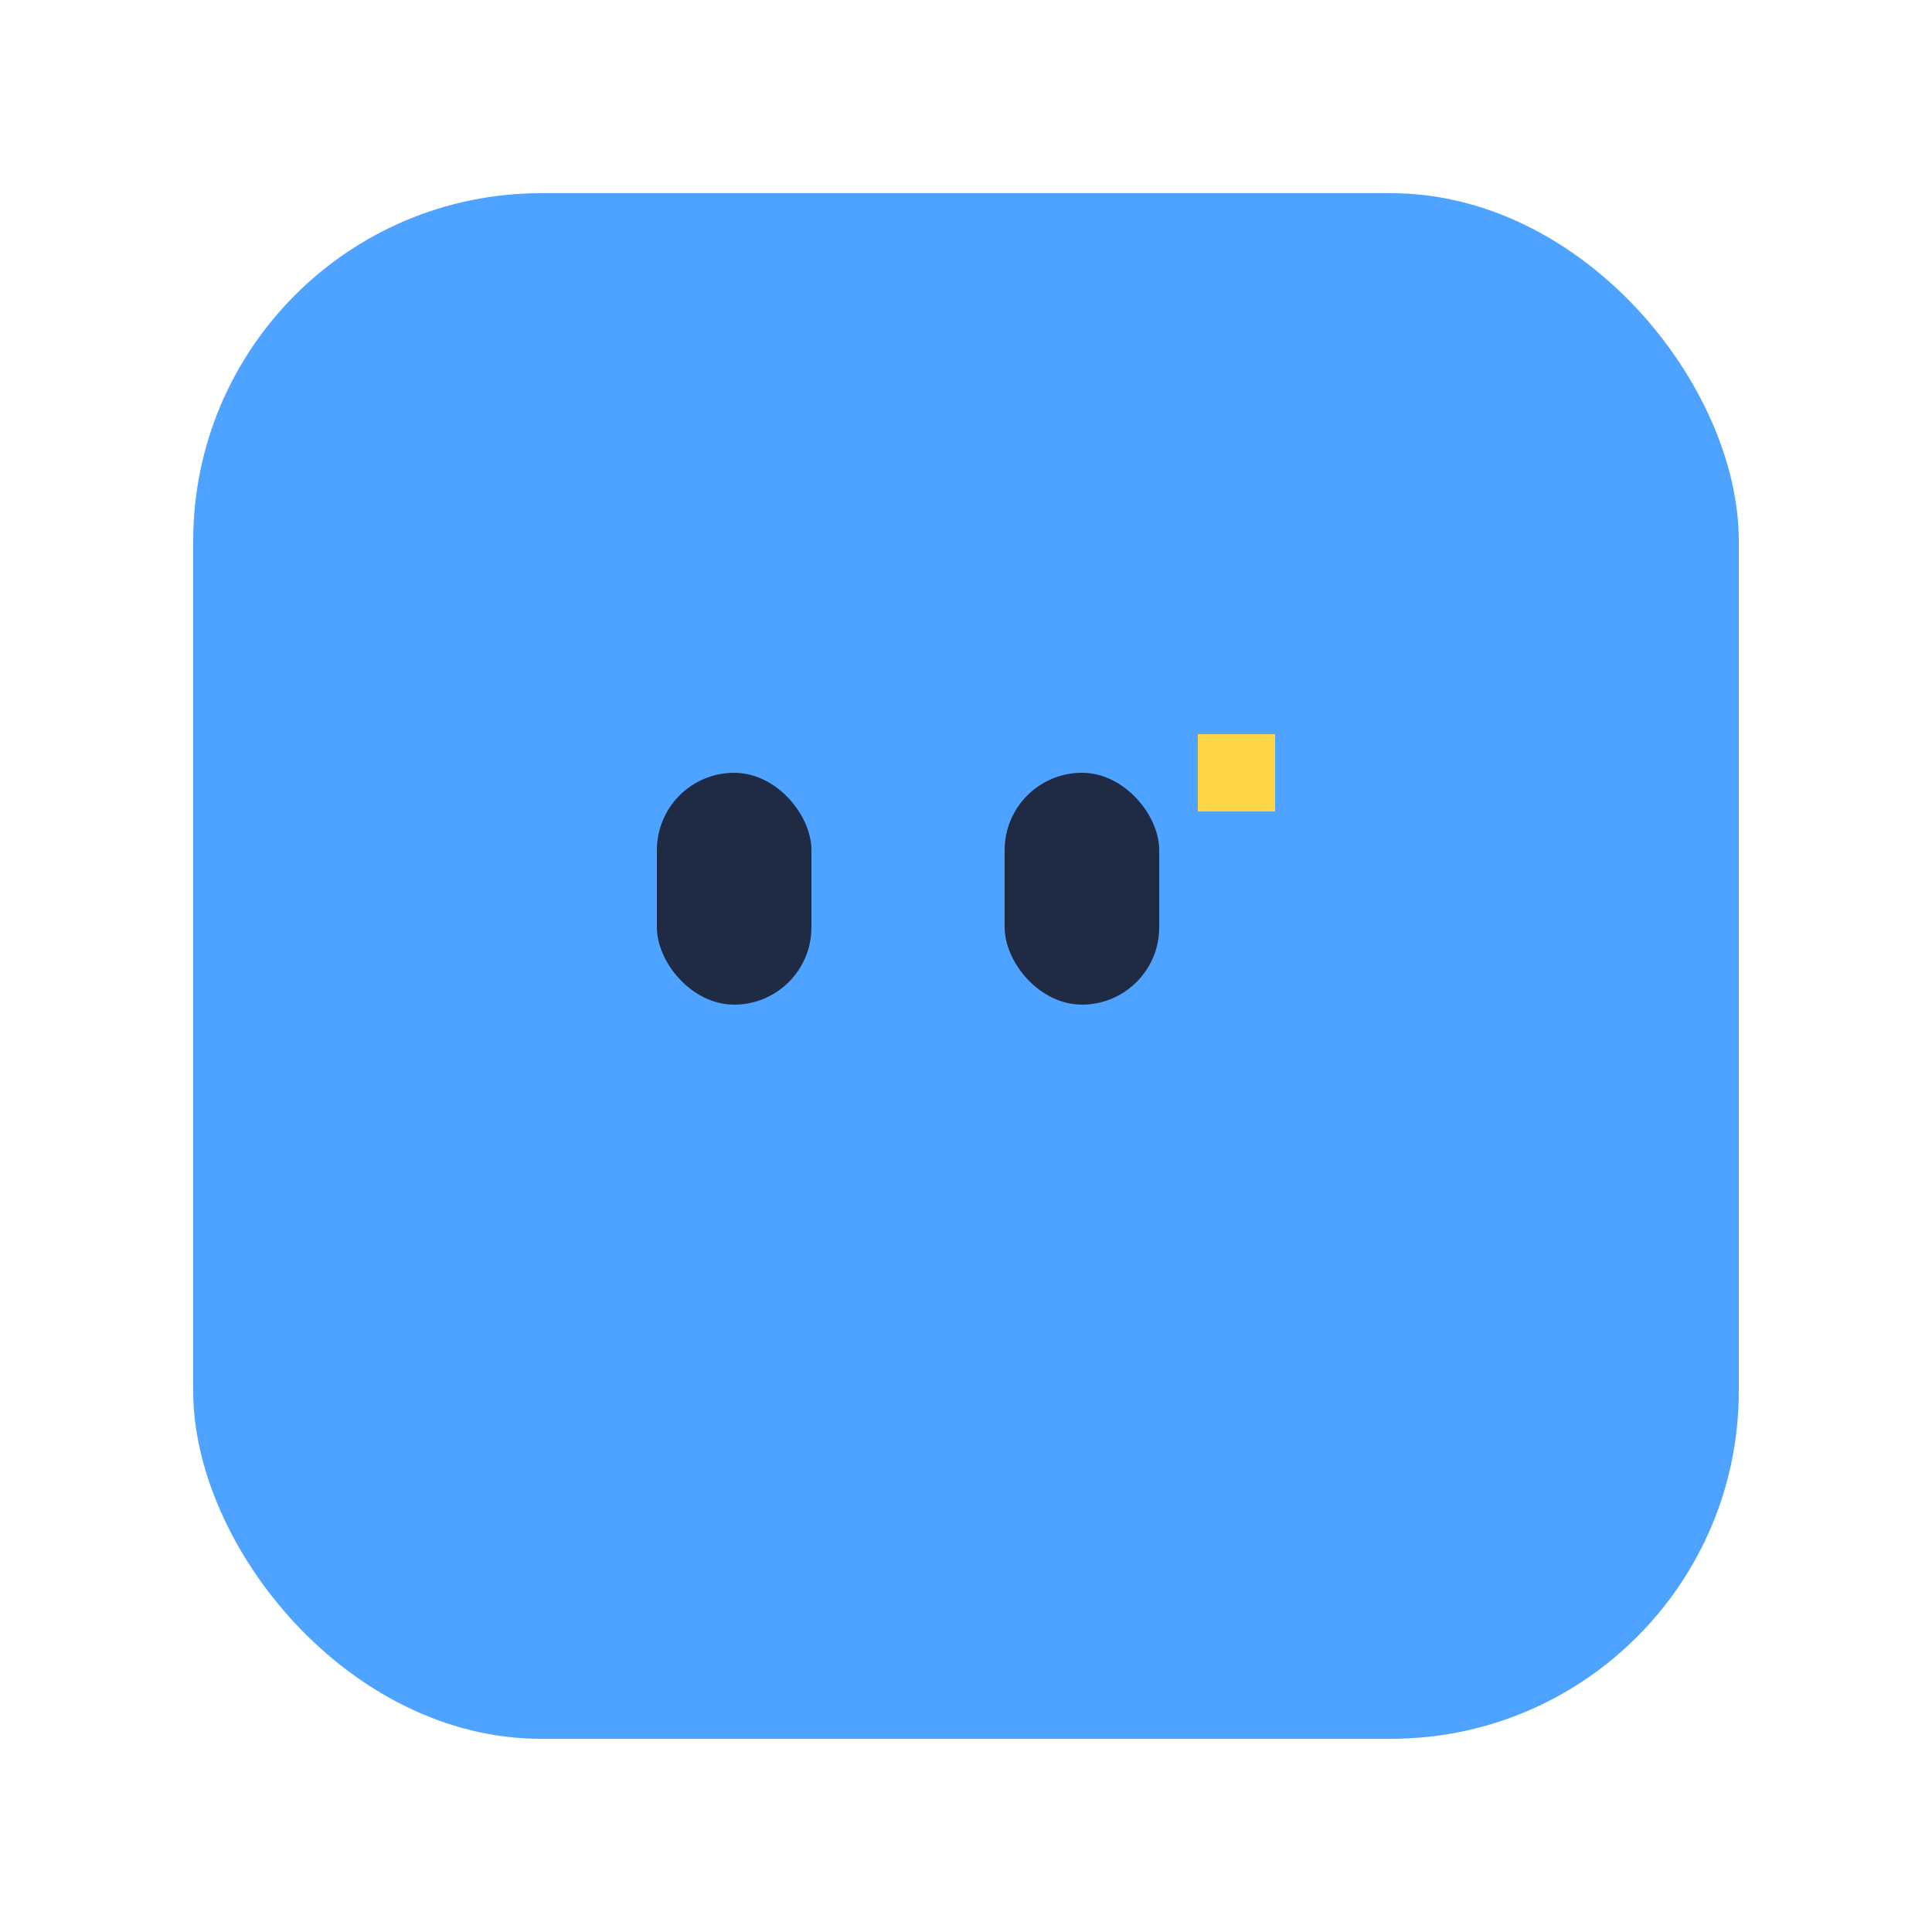 <svg width="100" height="100" viewBox="0 0 100 100" fill="none" xmlns="http://www.w3.org/2000/svg">

  <!-- Block Body -->
  <rect x="10" y="10" width="80" height="80" rx="18" fill="#4DA3FF"></rect>

  <!-- Left Eye -->
  <rect x="34" y="40" width="8" height="12" rx="4" fill="#1F2A44"></rect>

  <!-- Right Eye -->
  <rect x="52" y="40" width="8" height="12" rx="4" fill="#1F2A44"></rect>

  <!-- Spark in the Eye -->
  <rect x="62" y="38" width="4" height="4" fill="#FFD447"></rect>

</svg>
